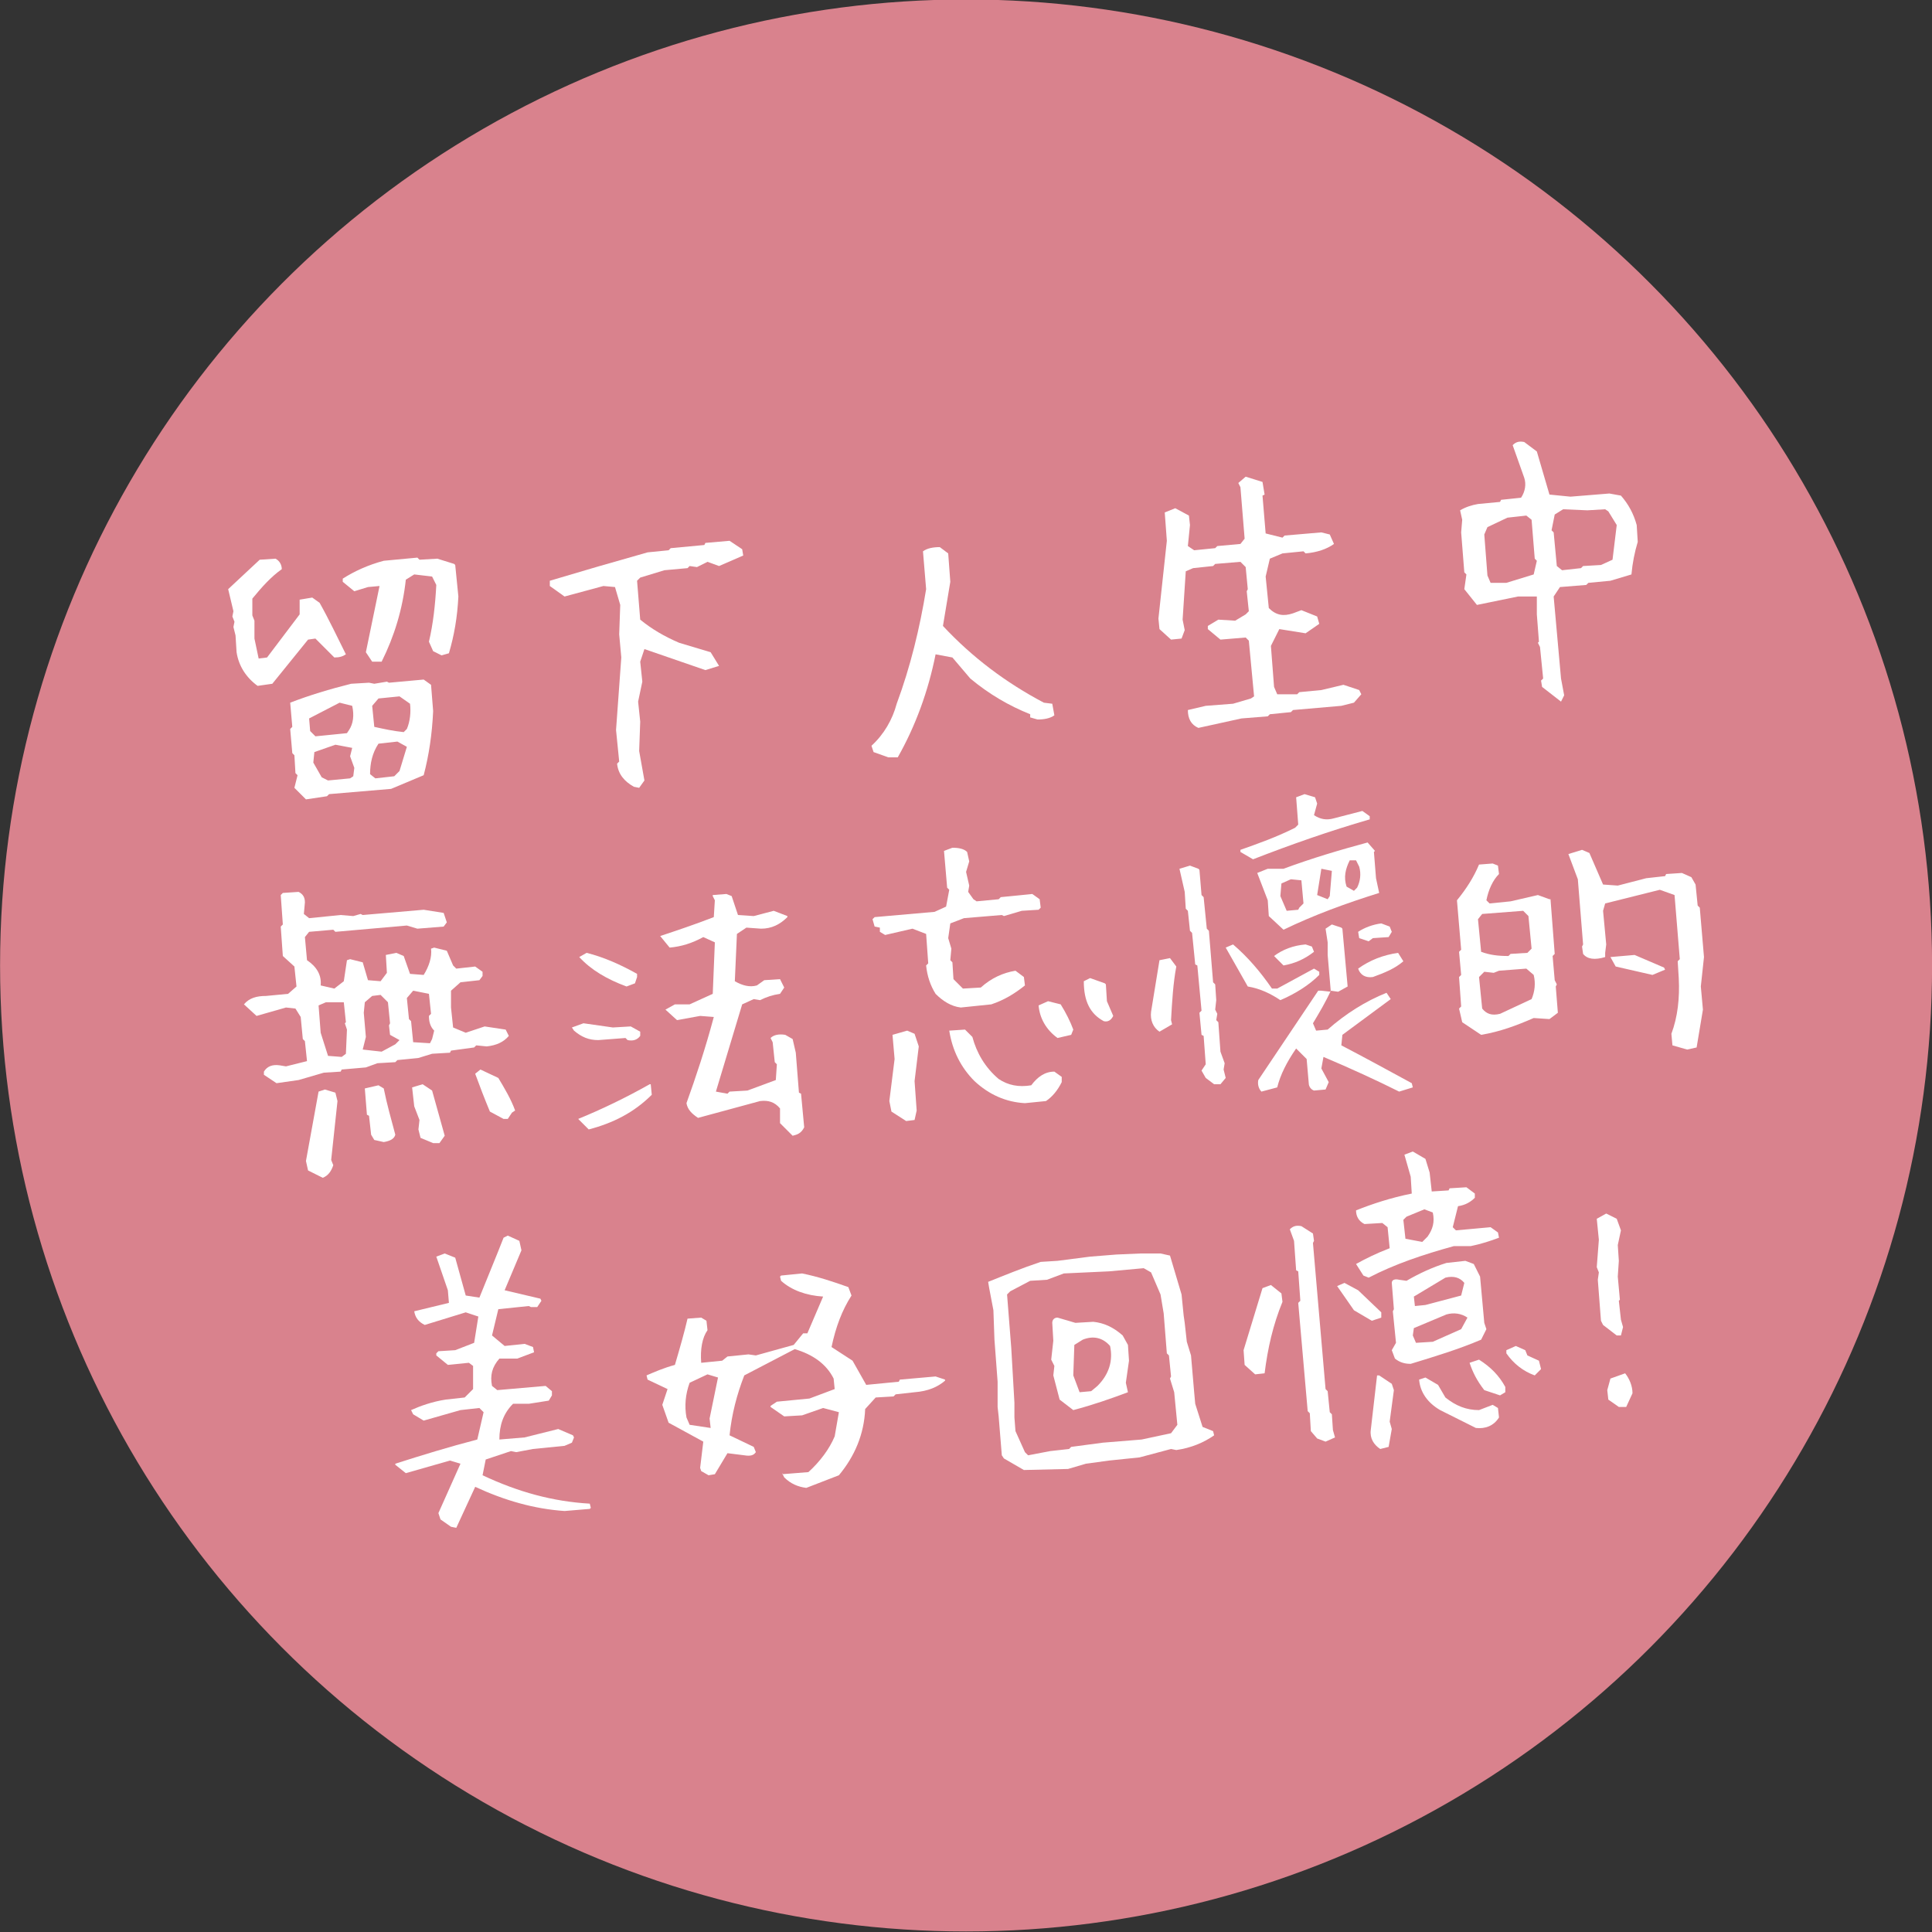 <?xml version="1.0" encoding="utf-8"?>
<!-- Generator: Adobe Illustrator 27.5.0, SVG Export Plug-In . SVG Version: 6.00 Build 0)  -->
<svg version="1.1" id="圖層_1" xmlns="http://www.w3.org/2000/svg" xmlns:xlink="http://www.w3.org/1999/xlink" x="0px" y="0px"
	 viewBox="0 0 183.8 183.8" style="enable-background:new 0 0 183.8 183.8;" xml:space="preserve">
<rect x="0" y="0" width="183.8" height="183.8" fill="#333333" stroke="none"/>
<style type="text/css">
	.st0{fill:#D9828D;}
	.st1{fill:#FFFFFF;}
</style>
<g id="top_sub_title" transform="translate(-306.093 -160.051)">
	<ellipse id="Ellipse_53" class="st0" cx="398" cy="251.9" rx="91.9" ry="91.9"/>
	<g>
		<path class="st1" d="M330.6,225.3c-1.1-0.8-1.8-1.9-2-3.2l-0.1-1.6l-0.2-0.8l0.1-0.5l-0.2-0.5l0.1-0.5l-0.5-2.1l3-2.8l1.5-0.1
			c0.4,0.2,0.6,0.6,0.6,1c-1,0.7-1.9,1.7-2.8,2.8l0,1.6l0.2,0.5l0,1.7l0.4,1.9l0.8-0.1l3.1-4.1l0-1.4l1.2-0.2l0.7,0.5
			c0.9,1.6,1.7,3.3,2.5,4.9c-0.3,0.2-0.6,0.3-1.1,0.3l-1.8-1.8l-0.7,0.1l-3.4,4.2L330.6,225.3z M335.2,236.1l-1.1-1.1l0.3-1.2
			l-0.2-0.2l-0.1-1.7l-0.2-0.2l-0.2-2.3l0.2-0.2l-0.2-2.3c1.8-0.7,3.8-1.3,5.8-1.8l1.7-0.1l0.5,0.1l1.2-0.2l0.2,0.1l3.3-0.3l0.7,0.5
			l0.2,2.5c-0.1,2.2-0.4,4.2-0.9,6.1l-3.1,1.3l-5.9,0.5l-0.2,0.2L335.2,236.1z M339.3,229.5c0.4-0.6,0.5-1.4,0.3-2.3l-1.2-0.3
			l-2.9,1.5l0.1,1.2l0.5,0.5l3-0.3L339.3,229.5z M339.7,233.9l0.1-0.8l-0.4-1.1l0.2-0.8l-1.6-0.3l-2,0.7l-0.1,1l0.8,1.4l0.6,0.3
			l2.1-0.2L339.7,233.9z M341.5,223l-0.6-0.9l1.3-6.3l-1.1,0.1l-1.3,0.4l-1.1-0.9l0-0.3c1.1-0.7,2.4-1.3,3.9-1.7l3.2-0.3l0.2,0.2
			l1.7-0.1l1.6,0.5l0.1,0.1l0.3,3c-0.1,2-0.4,3.7-0.9,5.4l-0.7,0.2l-0.8-0.4l-0.4-0.9c0.4-1.7,0.6-3.5,0.7-5.4l-0.4-0.8l-1.7-0.2
			l-0.8,0.5c-0.3,2.8-1.1,5.4-2.3,7.8L341.5,223z M344.1,233.4l0.7-2.3l-0.9-0.5l-1.8,0.2c-0.6,0.9-0.8,1.9-0.8,2.9l0.5,0.4l1.8-0.2
			L344.1,233.4z M344.8,229.4c0.3-0.7,0.4-1.6,0.3-2.4l-1-0.7l-2,0.2l-0.6,0.7l0.2,2c0.9,0.2,1.8,0.4,2.8,0.5L344.8,229.4z"/>
		<path class="st1" d="M366.4,234.9c-0.9-0.5-1.5-1.2-1.6-2.2l0.2-0.2l-0.3-3l0.5-6.9l-0.2-2.2l0.1-2.8l-0.5-1.7l-1.1-0.1l-3.7,1
			l-1.4-1l0-0.5c3-0.9,6.1-1.8,9.3-2.7l2-0.2l0.2-0.2l3.2-0.3l0.1-0.2l2.3-0.2l1.2,0.8l0.1,0.6l-2.3,1l-1.1-0.4l-1,0.5l-0.7-0.1
			l-0.2,0.2l-2.2,0.2L367,215l-0.3,0.3l0.3,3.7c1.1,0.9,2.3,1.6,3.7,2.2l3,0.9l0.8,1.3l-1.3,0.4l-5.8-2L367,223l0.2,1.9l-0.4,1.9
			l0.2,1.9l-0.1,2.8l0.5,2.8l-0.5,0.7L366.4,234.9z"/>
		<path class="st1" d="M390.6,232.1l-1.4-0.5L389,231c1.2-1.1,2-2.5,2.4-4c1.3-3.5,2.2-7.2,2.8-10.9l-0.3-3.6c0.4-0.3,1-0.4,1.6-0.4
			l0.8,0.6l0.2,2.7l-0.7,4.2c2.8,3,6,5.4,9.6,7.3l0.8,0.1l0.2,1.1c-0.4,0.3-1,0.4-1.6,0.4l-0.7-0.2l0-0.3c-2-0.8-3.9-1.9-5.7-3.4
			l-1.7-2l-1.6-0.3c-0.7,3.5-1.9,6.8-3.6,9.8L390.6,232.1z"/>
		<path class="st1" d="M420.1,229.3c-0.7-0.3-1-0.9-1-1.7l1.7-0.4l2.6-0.2l1.7-0.5l0.3-0.2l-0.5-5.3l-0.3-0.3l-2.4,0.2l-1.2-1l0-0.3
			l1-0.6l1.6,0.1l1-0.6l0.3-0.3l-0.2-1.9l0.1-0.2l-0.2-2.1l-0.5-0.5l-2.4,0.2l-0.2,0.2l-1.9,0.2l-0.7,0.3l-0.3,4.6l0.2,1l-0.3,0.8
			l-1,0.1l-1.1-1l-0.1-1l0.8-7.4l-0.2-2.7l1-0.4l1.3,0.7l0.1,0.9l-0.2,2l0.6,0.4l2-0.2l0.2-0.2l2.2-0.2l0.4-0.5l-0.4-4.9l-0.2-0.4
			l0.7-0.6l1.6,0.5l0.2,1.2l-0.2,0.1l0.3,3.6l1.6,0.4l0.2-0.2l3.5-0.3l0.8,0.2l0.4,0.9c-0.7,0.5-1.6,0.8-2.7,0.9l-0.2-0.2l-2,0.2
			l-1.2,0.5l-0.4,1.7l0.3,3c0.7,0.7,1.4,0.8,2.3,0.5l0.8-0.3l1.5,0.6l0.2,0.7l-1.3,0.9l-2.5-0.4l-0.8,1.6l0.3,3.9l0.3,0.7l1.9,0
			l0.2-0.2l2.1-0.2l2.1-0.5l1.5,0.5l0.2,0.4l-0.7,0.8l-1.2,0.3l-4.6,0.4l-0.2,0.2l-2,0.2l-0.2,0.2l-2.5,0.2L420.1,229.3z"/>
		<path class="st1" d="M454.6,226.8l-1.8-1.4l-0.1-0.6l0.2-0.2l-0.3-3l-0.2-0.4l0.1-0.1l-0.2-2.6l0-1.7l-1.8,0l-3.9,0.8l-1.2-1.5
			l0.2-1.4l-0.2-0.2l-0.3-3.8l0.1-1.2l-0.2-0.9c0.5-0.3,1.1-0.5,1.7-0.6l2.1-0.2l0.1-0.2l1.9-0.2c0.4-0.6,0.5-1.3,0.3-1.9l-1.1-3.1
			c0.3-0.3,0.6-0.4,1.1-0.3l1.2,0.9l1.2,4.1l2,0.2l3.7-0.3l1.1,0.2c0.7,0.8,1.2,1.7,1.5,2.8l0.1,1.6c-0.3,1-0.5,2-0.6,3.1l-2,0.6
			l-2.1,0.2l-0.2,0.2l-2.5,0.2l-0.6,0.9l0.7,7.8l0.3,1.6L454.6,226.8z M452,214.7l0.3-1.3l-0.2-0.2l-0.3-3.7l-0.5-0.4l-1.8,0.2
			l-1.9,0.9l-0.3,0.7l0.3,3.9l0.3,0.7l1.5,0L452,214.7z M459.5,213.3l0.4-3.3l-0.8-1.3l-0.3-0.2l-1.7,0.1l-2.3-0.1L454,209l-0.3,1.5
			l0.2,0.2l0.3,3.2l0.5,0.4l1.8-0.2l0.2-0.2l1.7-0.1L459.5,213.3z"/>
		<path class="st1" d="M332.4,263.1l-1.2-0.8l0-0.3c0.3-0.5,0.8-0.7,1.5-0.6l0.6,0.1l2-0.5l-0.2-1.9l-0.2-0.2l-0.2-2.1l-0.5-0.8
			l-0.9-0.1l-2.8,0.8l-1.2-1.1c0.5-0.6,1.2-0.8,2.1-0.8l2.1-0.2l0.8-0.7l-0.2-1.9l-1.1-1l-0.2-2.8l0.2-0.2l-0.2-2.8l0.2-0.2l1.5-0.1
			c0.4,0.2,0.6,0.5,0.6,1l-0.1,1.1l0.5,0.4l3-0.3l1.2,0.1l0.7-0.2l0.2,0.1l5.8-0.5l1.9,0.3l0.3,0.9l-0.3,0.4l-2.5,0.2l-1-0.3
			l-6.8,0.6l-0.2-0.2l-2.3,0.2l-0.4,0.5l0.2,2.2c0.9,0.6,1.4,1.4,1.3,2.4l1.3,0.3l0.9-0.7l0.3-2l0.3-0.1l1.2,0.3l0.5,1.7l1.2,0.1
			l0.6-0.8l-0.1-1.7l1-0.2l0.7,0.3l0.6,1.7l1.3,0.1c0.5-0.8,0.8-1.7,0.7-2.5l0.3-0.1l1.2,0.3l0.6,1.4l0.3,0.3l1.8-0.2l0.7,0.5l0,0.4
			l-0.3,0.4l-1.8,0.2l-0.9,0.8l0,1.6l0.2,1.9l1.2,0.5l1.8-0.6l2,0.3l0.3,0.6c-0.5,0.6-1.2,0.9-2.1,1l-1-0.1l-0.2,0.2L349,260
			l-0.1,0.2l-1.7,0.1l-1.3,0.4l-2,0.2l-0.2,0.2l-1.7,0.1l-1.1,0.4l-2.3,0.2l-0.1,0.2l-1.6,0.1l-2.4,0.7L332.4,263.1z M336.8,272.1
			l-1.4-0.7l-0.2-0.9l1.2-6.6l0.6-0.2l1,0.3l0.2,0.8l-0.6,5.6l0.2,0.5C337.6,271.5,337.3,271.9,336.8,272.1z M339,260.3l0.1-2.3
			l-0.2-0.6l0.1-0.1l-0.2-1.9l-1.7,0l-0.7,0.3l0.2,2.6l0.7,2.2l1.3,0.1L339,260.3z M342.6,268.7l-0.9-0.2l-0.3-0.5l-0.2-1.8
			l-0.2-0.1l-0.2-2.5l1.3-0.3l0.5,0.3c0.3,1.5,0.7,2.9,1.1,4.4C343.6,268.4,343.2,268.6,342.6,268.7z M343.7,259.4l0.4-0.4l-0.9-0.5
			l-0.1-0.9l0.1-0.2l-0.2-2l-0.7-0.7l-0.8,0.1l-0.7,0.6l-0.1,1l0.2,2.3l-0.3,1.2l1.8,0.2L343.7,259.4z M347.3,268.8l-1.2-0.5
			l-0.2-0.8l0.1-0.9l-0.5-1.3l-0.2-1.8l1-0.3l0.9,0.6l1.2,4.3l-0.5,0.7L347.3,268.8z M347.2,258.9l0.2-0.8c-0.4-0.4-0.5-0.9-0.5-1.4
			l0.2-0.2l-0.2-1.9l-1.5-0.3l-0.6,0.7l0.2,2l0.2,0.2l0.2,2l1.6,0.1L347.2,258.9z M354,266.5l-1.3-0.7c-0.5-1.2-1-2.5-1.4-3.6
			l0.5-0.4l1.7,0.8c0.6,1,1.2,2,1.6,3.1l-0.3,0.2l-0.4,0.6L354,266.5z"/>
		<path class="st1" d="M362.1,267.5l-1-1c2.2-0.9,4.5-2,6.8-3.3l0.1,0l0.1,1C366.4,265.9,364.4,266.9,362.1,267.5z M365.8,259
			l-0.2-0.2l-2.6,0.2c-0.9,0-1.6-0.3-2.3-0.9l-0.2-0.3l1.1-0.4l2.8,0.4l1.7-0.1l0.9,0.5l0,0.4C366.7,259,366.3,259.1,365.8,259z
			 M365.7,253.9c-1.9-0.7-3.4-1.6-4.5-2.8l0.7-0.4c1.6,0.4,3.2,1.1,4.8,2l0,0.3l-0.2,0.6L365.7,253.9z M381.5,268.1l-1.2-1.2l0-1.4
			c-0.5-0.6-1.1-0.8-1.9-0.7l-5.9,1.6c-0.6-0.4-1-0.8-1.1-1.4c0.9-2.5,1.8-5.2,2.6-8.2l-1.3-0.1l-2.2,0.4l-1.1-1l0.9-0.5l1.4,0
			l2.2-1l0.2-4.9l-1.1-0.5c-1.1,0.6-2.1,0.9-3.2,1l-0.9-1.1c1.5-0.5,3.3-1.1,5.1-1.8l0.1-1.6l-0.2-0.4l0-0.1l1.3-0.1l0.5,0.2
			l0.6,1.8l1.5,0.1l1.9-0.5l1.3,0.5l0,0.1c-0.7,0.7-1.5,1.1-2.5,1.1l-1.4-0.1l-0.9,0.6l-0.2,4.5c0.7,0.4,1.4,0.6,2.1,0.4l0.7-0.5
			l1.5-0.1l0.4,0.8l-0.4,0.6c-0.7,0.1-1.3,0.3-1.9,0.6l-0.6-0.1l-1.1,0.5l-2.5,8.3l1.1,0.2l0.2-0.2l1.7-0.1l2.7-1l0.1-1.5l-0.2-0.2
			l-0.2-1.9l-0.2-0.4c0.3-0.3,0.8-0.4,1.4-0.3l0.7,0.4l0.3,1.3l0.3,3.8l0.2,0.1l0.3,3.2C382.3,267.9,381.9,268,381.5,268.1z"/>
		<path class="st1" d="M397.5,255.9c-0.9-0.1-1.7-0.6-2.4-1.3c-0.5-0.8-0.8-1.7-0.9-2.7l0.2-0.2l-0.2-2.8l-1.3-0.5l-2.6,0.6
			l-0.5-0.3l0-0.4l-0.5-0.1l-0.2-0.7l0.2-0.2l5.7-0.5l1.1-0.5l0.3-1.6l-0.2-0.2l-0.3-3.5l0.8-0.3c0.6,0,1.1,0.1,1.4,0.4l0.2,0.9
			L398,243l0.3,1.3l-0.1,0.6l0.5,0.7l0.3,0.2l2.1-0.2l0.2-0.2l3-0.3l0.7,0.5l0.1,0.8l-0.2,0.2l-1.6,0.1l-1.7,0.5l-0.2-0.1l-3.6,0.3
			l-1.3,0.5l-0.2,1.4l0.3,1l-0.1,1.1l0.2,0.2l0.1,1.6l0.9,0.9l1.7-0.1c1-0.9,2.1-1.4,3.3-1.6l0.8,0.6l0.1,0.8c-1,0.8-2,1.4-3.2,1.8
			L397.5,255.9z M392.3,266.7l-1.4-0.9l-0.2-1l0.5-4l-0.2-2.3l1.4-0.4l0.7,0.3l0.4,1.2l-0.4,3.3l0.2,2.8l-0.2,0.9L392.3,266.7z
			 M403.6,265c-1.8-0.1-3.4-0.8-4.8-2.1c-1.3-1.3-2.1-2.9-2.4-4.8l0,0l1.5-0.1l0.7,0.7c0.4,1.5,1.2,2.9,2.5,4
			c0.9,0.6,1.9,0.8,3.1,0.6c0.6-0.8,1.3-1.3,2.2-1.3l0.7,0.5l0,0.5c-0.4,0.8-0.9,1.4-1.5,1.8L403.6,265z M406.7,258.8
			c-1.1-0.8-1.7-1.9-1.8-3.1l0.9-0.4l1.2,0.3c0.5,0.8,0.9,1.6,1.2,2.4l-0.2,0.5L406.7,258.8z M411.1,257.2c-1.3-0.7-1.9-1.9-1.9-3.8
			l0.6-0.3l1.4,0.5l0.1,0.1l0.1,1.6l0.6,1.4C411.8,257.1,411.5,257.3,411.1,257.2z"/>
		<path class="st1" d="M416.4,258.2c-0.6-0.4-0.9-1.1-0.8-1.9l0.8-4.9l1-0.2l0.6,0.8c-0.3,1.6-0.4,3.3-0.5,5.1l0.1,0.4L416.4,258.2z
			 M421.6,263.2l-0.8-0.6l-0.4-0.7l0.4-0.6l-0.2-2.7l-0.2-0.1l-0.2-2.1l0.2-0.2l-0.4-4.3l-0.2-0.1l-0.3-3l-0.2-0.2l-0.2-1.9
			l-0.2-0.2l-0.1-1.6l-0.5-2.2l1-0.3l0.8,0.3l0.1,0.1l0.2,2.4l0.2,0.2l0.3,3l0.2,0.2l0.4,4.9l0.2,0.2l0.1,1.5l-0.1,0.9l0.2,0.4
			l-0.1,0.6l0.2,0.2l0.2,2.8l0.4,1.1l-0.1,0.6l0.2,0.8l-0.5,0.6L421.6,263.2z M427.9,255.2c-0.9-0.6-1.9-1.1-3.1-1.3l-2.1-3.7
			l0.7-0.3c1.4,1.2,2.6,2.6,3.7,4.2l0.5,0l3.5-1.9l0.5,0.3l0,0.3C430.6,253.8,429.3,254.6,427.9,255.2z M439.2,263.9
			c-2.2-1.1-4.6-2.2-7.2-3.3l-0.2,1.1l0.7,1.3l-0.3,0.7l-1.1,0.1c-0.3-0.1-0.5-0.4-0.5-0.7l-0.2-2.3l-1-1c-0.9,1.3-1.5,2.5-1.8,3.7
			l-1.5,0.4c-0.2-0.2-0.4-0.6-0.3-1.1l5.7-8.5l0.3,0l0.9,0.1l-0.3-3.5l0-1.2l-0.2-1.3l0.6-0.4l0.9,0.3l0.1,0.1l0.5,5.5l-0.9,0.5
			l-0.7-0.1c-0.5,1.1-1.1,2.1-1.7,3.1l0.3,0.7l1.1-0.1c1.7-1.5,3.6-2.7,5.6-3.5l0.4,0.6l-4.6,3.4l-0.1,1c2.3,1.2,4.5,2.4,6.7,3.6
			l0.1,0.4L439.2,263.9z M425.3,241.8l-1.2-0.7l0-0.2c1.7-0.6,3.4-1.2,5.2-2.1l0.3-0.3l-0.2-2.6l0.8-0.3l1,0.3l0.2,0.6l-0.3,1.1
			c0.6,0.4,1.2,0.5,1.9,0.3l2.7-0.7l0.7,0.5l0,0.3C432.6,239.1,428.9,240.4,425.3,241.8z M428.2,248.5l-1.4-1.3l-0.1-1.5l-1-2.6
			l1-0.4l1.5,0c2.7-1,5.4-1.8,8-2.5l0.7,0.8l-0.1,0.1l0.2,2.5l0.3,1.4C434.1,246,431.1,247.1,428.2,248.5z M428.2,251.9l-0.9-0.9
			c0.8-0.6,1.8-1,3-1.1l0.6,0.2l0.2,0.5C430.2,251.3,429.3,251.7,428.2,251.9z M429.7,246.4l0.4-0.4l-0.2-2.2l-1-0.1l-0.9,0.4
			l-0.1,1.2l0.6,1.4l1.1-0.1L429.7,246.4z M432.6,245.3l0.2-2.4l-1-0.2l-0.4,2.5l1,0.4L432.6,245.3z M435.2,244.5
			c0.3-0.6,0.4-1.3,0.2-2l-0.3-0.6l-0.6,0c-0.4,0.8-0.6,1.6-0.3,2.5l0.7,0.4L435.2,244.5z M436.7,253c-0.7,0.1-1.2-0.2-1.4-0.8
			c1.1-0.8,2.4-1.3,3.8-1.5l0.5,0.8C438.8,252.2,437.8,252.6,436.7,253z M436.3,249.6l-0.9-0.3l-0.1-0.6c0.6-0.4,1.4-0.7,2.2-0.8
			l0.8,0.3l0.2,0.5l-0.3,0.5l-1.5,0.1L436.3,249.6z"/>
		<path class="st1" d="M447,258.5l-1.8-1.2l-0.3-1.3l0.2-0.2l-0.2-2.8l0.2-0.2l-0.2-2.2l0.2-0.2l-0.4-4.7c0.9-1.1,1.6-2.2,2.1-3.4
			l1.3-0.1l0.5,0.2l0.1,0.8c-0.6,0.6-1,1.5-1.2,2.5l0.3,0.3l2-0.2l2.6-0.6l1.1,0.4l0.1,0l0.4,5.2l-0.2,0.2l0.2,2.3l0.2,0.4l-0.1,0.2
			l0.2,2.5l-0.8,0.6l-1.5-0.1C450.4,257.6,448.8,258.2,447,258.5z M451.8,255.1c0.3-0.7,0.4-1.5,0.2-2.3l-0.7-0.6l-2.6,0.2l-0.5,0.2
			l-0.9-0.1l-0.5,0.5l0.3,3c0.4,0.5,0.9,0.7,1.7,0.5L451.8,255.1z M451.6,250.5l0.2-0.2l-0.3-3.1l-0.5-0.5l-3.9,0.3l-0.4,0.5
			l0.3,3.1c0.8,0.3,1.6,0.4,2.6,0.4l0.2-0.2l1.6-0.1L451.6,250.5z M466.6,259.9l-1.4-0.4l-0.1-1.1c0.6-1.6,0.8-3.4,0.7-5.3l-0.1-1.6
			l0.2-0.2l-0.5-6.1l-1.4-0.5l-5.2,1.3l-0.2,0.7l0.3,3.2l-0.1,0.8l0,0.4c-1,0.3-1.7,0.2-2.1-0.3l-0.1-0.7l0.1-0.2l-0.5-6.2l-0.9-2.4
			l1.3-0.4l0.7,0.3l1.3,3l1.4,0.1l2.7-0.7l1.8-0.2l0.1-0.2l1.5-0.1l0.9,0.4l0.4,0.7l0.2,2l0.2,0.2l0.4,4.7l-0.3,2.8l0.2,2.2
			l-0.6,3.6L466.6,259.9z M459.3,251.1l2.3-0.2l2.8,1.2l0.1,0.2l-1.2,0.5l-3.5-0.8L459.3,251.1z"/>
		<path class="st1" d="M349,305.3l-1-0.7l-0.2-0.6l2.1-4.7l-1-0.3l-4.2,1.2l-1-0.8l0-0.1c2.5-0.8,5.1-1.6,7.8-2.3l0.6-2.6l-0.4-0.4
			l-1.8,0.2l-3.5,1l-1-0.6l-0.2-0.4c0.9-0.4,2-0.8,3.3-1l1.8-0.2l0.8-0.8l0-2.2l-0.4-0.3l-2,0.2l-1.1-0.9l0-0.2l0.2-0.2l1.6-0.1
			l1.8-0.7l0.4-2.5l-1.2-0.4l-3.9,1.2c-0.6-0.3-0.9-0.7-1-1.3l3.3-0.8l-0.1-1.2l-1.1-3.2l0.8-0.3l1,0.4l1,3.6l1.3,0.2
			c0.8-2,1.6-3.9,2.3-5.7l0.4-0.2l1.1,0.5l0.2,0.9l-1.6,3.8l3.4,0.8l0.1,0.2l-0.4,0.6l-0.6,0l-0.2-0.1l-2.9,0.3l-0.6,2.5l1.2,1
			l1.9-0.2l0.8,0.3l0.1,0.5l-1.6,0.6l-1.7,0c-0.7,0.8-0.9,1.6-0.7,2.6l0.5,0.4l4.6-0.4l0.6,0.5l0,0.4l-0.3,0.5l-1.9,0.3l-1.5,0
			c-0.9,0.9-1.3,2-1.3,3.4l2.4-0.2l3.2-0.8l1.4,0.6l0.1,0.2l-0.2,0.5l-0.7,0.3l-3,0.3l-1.6,0.3l-0.5-0.1l-2.4,0.8l-0.3,1.5
			c3.4,1.6,6.7,2.5,10.2,2.7l0.1,0.4l-0.1,0.1l-2.4,0.2c-2.9-0.2-5.7-1-8.5-2.3l-1.8,3.9L349,305.3z"/>
		<path class="st1" d="M382.8,301.6c-0.8-0.1-1.5-0.4-2.1-1l-0.2-0.4l0,0.1l2.5-0.2c1.1-1,2-2.2,2.5-3.4l0.4-2.3l-1.5-0.4l-2,0.7
			l-1.7,0.1l-1.3-0.9l0-0.1l0.6-0.4l3.1-0.3l2.4-0.9l-0.1-1c-0.7-1.4-2-2.3-3.7-2.8l-4.8,2.5c-0.7,1.8-1.2,3.7-1.4,5.7l2.3,1.1
			l0.2,0.5c-0.2,0.3-0.5,0.4-1.1,0.3l-1.6-0.2l-1.2,2l-0.6,0.1l-0.7-0.4l-0.1-0.3l0.3-2.5l-3.3-1.8l-0.6-1.7l0.5-1.5l-1.9-0.9
			l-0.1-0.4c0.7-0.3,1.6-0.7,2.7-1c0.5-1.7,0.9-3.1,1.2-4.4l1.3-0.1l0.5,0.3l0.1,0.9c-0.5,0.7-0.7,1.8-0.6,3.1l2-0.2l0.5-0.4l2-0.2
			l0.7,0.1l3.6-1l0.9-1.1l0.4,0l1.5-3.5c-1.6-0.1-3-0.6-4-1.5l-0.1-0.4l0.1-0.1l2-0.2c1.5,0.3,3,0.8,4.4,1.3l0.3,0.8
			c-0.9,1.4-1.5,3-1.9,4.9l2,1.3l1.3,2.3l3.1-0.3l0.1-0.2l3.4-0.3l0.9,0.3l0,0.1c-0.7,0.6-1.6,1-2.9,1.1l-1.8,0.2l-0.2,0.2l-1.7,0.1
			l-1,1.1c-0.1,2.4-1,4.5-2.5,6.3L382.8,301.6z M373.7,295.9l-0.1-0.9l0.8-3.9l-1-0.3l-1.7,0.8c-0.4,1.1-0.5,2.2-0.3,3.3l0.3,0.7
			L373.7,295.9z"/>
		<path class="st1" d="M403.5,299.9l-1.9-1.1l-0.2-0.3l-0.3-3.7l-0.1-0.9l0-0.5l0-1.9l-0.3-4l-0.1-2.8l-0.4-2.1l-0.1-0.6
			c1.5-0.6,3.2-1.3,5-1.9l1.6-0.1l3.1-0.4l2.5-0.2l2.3-0.1l1.9,0l0.9,0.2l1.1,3.7l0.2,2l0.1,0.7l0.2,1.8l0.4,1.3l0.3,3.5l0.1,1.1
			l0.7,2.2l1,0.4l0.1,0.4c-1,0.7-2.2,1.2-3.6,1.4l-0.5-0.1l-3,0.8l-2.9,0.3l-2.2,0.3l-1.7,0.5L403.5,299.9z M417.5,296.4l0.6-0.8
			l-0.3-3.1l-0.4-1.3l0.1-0.2l-0.2-2l-0.2-0.2l-0.3-3.8l-0.3-1.8l-0.9-2.1l-0.7-0.4l-3.3,0.3l-4.3,0.2l-1.6,0.6l-1.6,0.1l-1.9,1
			l-0.3,0.3l0.4,5.1l0.3,5.2l0,1.4l0.1,1.3l0.9,2l0.3,0.3l2.1-0.4l1.8-0.2l0.2-0.2l3-0.4l3.7-0.3L417.5,296.4z M408.2,294.2l-1.3-1
			l-0.6-2.3l0.1-0.9l-0.3-0.6l0.2-1.8l-0.1-1.7c0-0.3,0.2-0.5,0.5-0.5l1.7,0.5l1.7-0.1c1,0.1,1.9,0.5,2.8,1.3l0.5,0.9l0.1,1.5
			l-0.3,2.1l0.2,0.9C411.8,293.1,410.1,293.7,408.2,294.2z M410.5,291.9c1.1-1.1,1.5-2.4,1.2-3.8c-0.7-0.8-1.6-1-2.6-0.6l-0.8,0.5
			l-0.1,2.9l0.6,1.6l1.1-0.1L410.5,291.9z"/>
		<path class="st1" d="M425.5,290.8l-1-0.9l-0.1-1.4l1.8-5.9l0.8-0.3l1,0.8l0.1,0.8c-0.9,2.2-1.4,4.4-1.7,6.8L425.5,290.8z
			 M432.2,297.2l-0.8-0.3l-0.6-0.7l-0.1-1.7l-0.2-0.2l-0.9-10.3l0.2-0.2l-0.2-2.8l-0.2-0.1l-0.2-2.8l-0.4-1.1
			c0.3-0.3,0.6-0.4,1.1-0.3l1.1,0.7l0.1,0.7l-0.1,0.2l1.2,13.9l0.2,0.2l0.2,2l0.2,0.2l0.1,1.5l0.2,0.7L432.2,297.2z M436.6,285.7
			l-1.7-1l-1.6-2.3l0.7-0.3l1.3,0.7l2.2,2.1l0,0.5L436.6,285.7z M437.4,297.9c-0.6-0.4-1-1-0.9-1.8l0.6-5.2l0.2,0l1.2,0.8l0.2,0.6
			l-0.4,3l0.2,0.7l-0.3,1.7L437.4,297.9z M436.3,281.6l-0.5-0.2l-0.7-1.1c0.9-0.5,1.9-1,3.2-1.5l-0.2-2l-0.5-0.4l-1.7,0.1
			c-0.6-0.3-0.8-0.8-0.8-1.3c1.5-0.6,3.3-1.2,5.3-1.6l-0.1-1.6l-0.6-2.1l0.8-0.3l1.2,0.7l0.4,1.3l0.2,1.8l1.6-0.1l0.1-0.2l1.6-0.1
			l0.8,0.6l0,0.4c-0.4,0.4-0.9,0.7-1.6,0.8l-0.5,2l0.3,0.3l3.3-0.3l0.7,0.5l0.1,0.5c-0.8,0.3-1.7,0.6-2.7,0.8l-1.6,0
			C441.5,279.4,438.8,280.3,436.3,281.6z M440.3,289.8c-0.5,0-1-0.1-1.5-0.5l-0.3-0.8l0.4-0.7l-0.3-3l0.1-0.2l-0.2-2.5
			c0-0.3,0.3-0.4,0.7-0.3l0.7,0.1c1.2-0.7,2.5-1.3,3.8-1.7l1.8-0.2l0.8,0.3l0.6,1.2l0.4,4.4l0.2,0.6l-0.5,1
			C444.9,288.4,442.6,289.1,440.3,289.8z M445.1,286.5l0.6-1.1c-0.6-0.4-1.3-0.5-2-0.3l-3.1,1.3l-0.1,0.7l0.3,0.7l1.6-0.1
			L445.1,286.5z M441.9,277.7c0.5-0.7,0.7-1.4,0.5-2.3l-0.8-0.3l-1.7,0.7l-0.3,0.3l0.2,1.8l1.6,0.3L441.9,277.7z M446.5,295.9
			l-3.4-1.7c-1.2-0.7-1.9-1.7-2-2.9l0.6-0.2l1.2,0.7l0.7,1.2c1,0.8,2,1.2,3.2,1.2l1.3-0.5l0.5,0.3l0.1,0.9
			C448.2,295.7,447.4,296,446.5,295.9z M445.1,283.3l0.3-1.2c-0.4-0.5-1-0.7-1.8-0.5l-3,1.8l0.1,0.9l1-0.1L445.1,283.3z
			 M448.8,292.8l-1.5-0.5c-0.7-0.9-1.1-1.7-1.4-2.6l0.9-0.3c1.1,0.7,1.9,1.5,2.5,2.6l0,0.5L448.8,292.8z M452.1,290.9
			c-1.1-0.4-2-1.1-2.7-2.1l0-0.3l0.9-0.4l0.9,0.4l0.2,0.5l1.1,0.5l0.2,0.8L452.1,290.9z"/>
		<path class="st1" d="M459.9,287.1l-1.3-1l-0.2-0.4l-0.3-3.9l0.1-0.7l-0.2-0.5l0.2-2.6l-0.2-2l0.9-0.5l1,0.5l0.4,1.1l-0.3,1.4
			l0.1,1.5l-0.1,1.5l0.2,2.2l-0.1,0.1l0.2,1.8l0.2,0.7l-0.2,0.8L459.9,287.1z M460.1,293.9l-1-0.7l-0.1-0.9l0.3-1.1l1.4-0.5
			c0.4,0.5,0.7,1.2,0.7,1.9l-0.6,1.3L460.1,293.9z"/>
	</g>
</g>
</svg>

